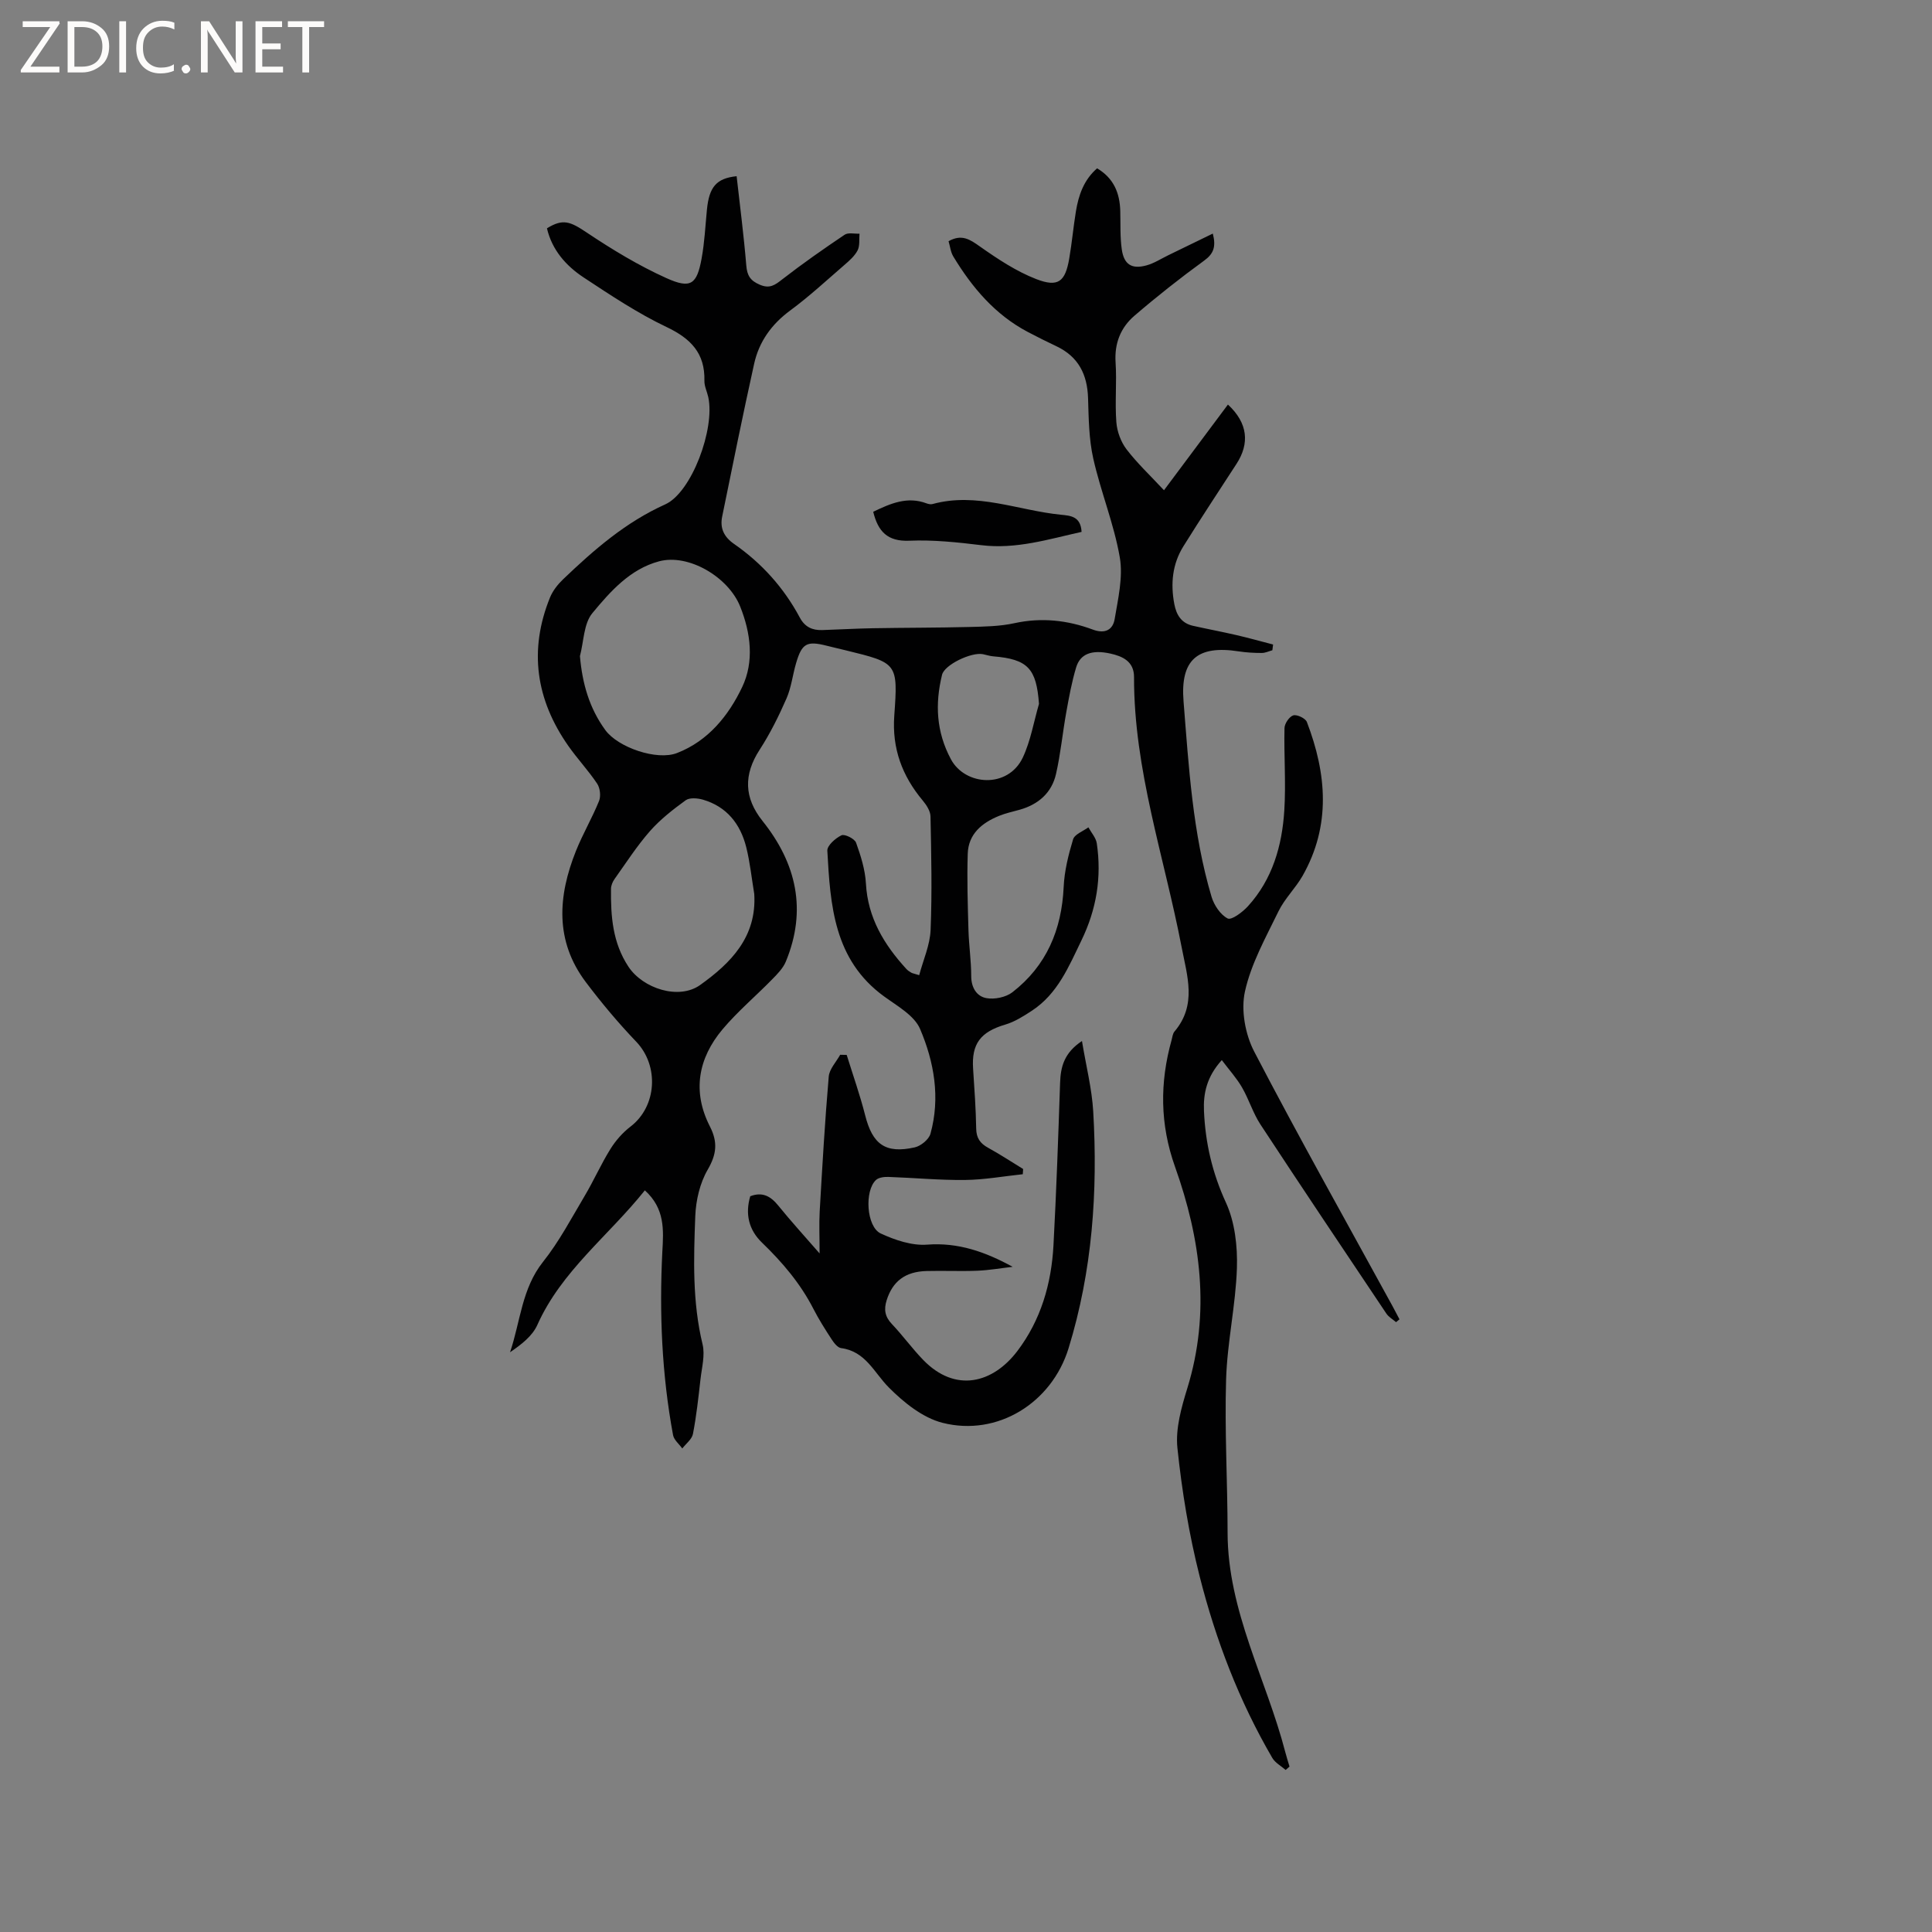 <svg enable-background="new 0 0 400 400" viewBox="0 0 400 400" xmlns="http://www.w3.org/2000/svg"><rect x="0" y="0" width="400" height="400" fill="#808080" stroke="none"/><g fill="#fcfbfa"><path d="m12.4 4.8-6.1 9h6v1.2h-8v-.5l6.1-8.9h-5.7v-1.2h7.6v.4z"/><path d="m14 15v-10.6h3c1.6 0 2.9.5 4 1.4s1.6 2.2 1.6 3.8-.5 3-1.6 3.9-2.4 1.5-4 1.5zm1.4-9.4v8.2h1.6c1.3 0 2.4-.4 3.1-1.1s1.1-1.8 1.1-3.1-.4-2.3-1.2-3-1.8-1-3.1-1z"/><path d="m26.1 4.4v10.6h-1.4v-10.6z"/><path d="m36.1 14.6c-.8.4-1.8.6-2.9.6-1.5 0-2.7-.5-3.6-1.4s-1.4-2.2-1.4-3.8c0-1.7.5-3.1 1.5-4.1s2.3-1.6 3.9-1.6c1 0 1.8.1 2.5.4v1.4c-.8-.4-1.6-.6-2.5-.6-1.2 0-2.1.4-2.9 1.2s-1.1 1.8-1.1 3.2c0 1.3.3 2.3 1 3s1.6 1.1 2.7 1.1c1 0 2-.2 2.7-.7v1.3z"/><path d="m37.6 14.3c0-.2.1-.5.3-.6s.4-.3.6-.3c.3 0 .5.1.6.3s.3.4.3.6-.1.4-.3.6-.4.3-.6.3c-.3 0-.5-.1-.6-.3s-.3-.4-.3-.6z"/><path d="m50.2 15h-1.6l-5.3-8.2c-.2-.2-.3-.5-.4-.7 0 .2.1.7.1 1.5v7.4h-1.4v-10.6h1.7l5.2 8.1c.2.4.4.6.4.7 0-.3-.1-.8-.1-1.5v-7.3h1.4z"/><path d="m58.6 15h-5.7v-10.6h5.5v1.2h-4.1v3.4h3.8v1.2h-3.8v3.6h4.3z"/><path d="m67.1 5.6h-3.1v9.4h-1.4v-9.4h-3v-1.2h7.5z"/></g><path d="m133.51 246.45c-7.53 9.43-17.26 16.68-22.26 27.86-1.03 2.31-3.31 4.06-5.65 5.66 2.15-6.38 2.43-13.19 6.83-18.72 3.33-4.19 5.87-9.02 8.62-13.65 1.89-3.18 3.39-6.6 5.35-9.74 1.08-1.73 2.52-3.37 4.14-4.61 5.46-4.18 5.95-12.58 1.2-17.56-3.72-3.89-7.21-8.05-10.45-12.35-6.44-8.54-5.79-17.8-2.05-27.15 1.41-3.53 3.37-6.85 4.79-10.37.4-1 .21-2.67-.4-3.58-1.82-2.73-4.1-5.14-5.98-7.83-6.68-9.54-8.21-19.79-3.78-30.7.57-1.4 1.61-2.72 2.72-3.78 6.36-6.08 12.91-11.8 21.13-15.5 5.49-2.47 10.35-15.67 8.92-22.21-.25-1.14-.83-2.27-.8-3.39.14-5.71-2.82-8.74-7.85-11.13-5.99-2.85-11.59-6.59-17.16-10.26-3.66-2.42-6.54-5.69-7.59-10.17 3.32-2.05 4.81-1.43 8.29.91 5.24 3.5 10.7 6.81 16.42 9.39 5.07 2.29 6.33 1.32 7.31-4.05.61-3.32.77-6.73 1.1-10.1.46-4.7 1.94-6.5 6.15-6.94.69 6.15 1.49 12.31 2 18.48.17 2.08.82 3.14 2.78 3.98 2.09.9 3.16.07 4.69-1.12 4.17-3.24 8.51-6.27 12.89-9.22.74-.5 2.04-.17 3.08-.22-.1 1.16.1 2.49-.39 3.45-.6 1.17-1.71 2.14-2.74 3.03-3.69 3.19-7.28 6.52-11.2 9.41-3.87 2.85-6.46 6.45-7.48 11.03-2.33 10.52-4.47 21.08-6.62 31.64-.49 2.38.33 4.2 2.45 5.67 5.74 3.98 10.32 9.08 13.62 15.25 1.05 1.96 2.59 2.65 4.63 2.59 3.49-.11 6.98-.32 10.48-.38 6.64-.12 13.29-.09 19.93-.26 3.15-.08 6.36-.12 9.41-.79 5.6-1.22 10.99-.62 16.22 1.33 2.59.96 4.16-.01 4.52-2.19.71-4.22 1.76-8.69 1.06-12.77-1.2-6.92-3.94-13.56-5.49-20.45-.91-4.05-.95-8.33-1.08-12.52-.15-4.89-1.99-8.56-6.52-10.72-2.01-.95-4-1.94-5.97-2.98-6.78-3.58-11.52-9.2-15.41-15.62-.56-.93-.67-2.13-.98-3.16 2.72-1.53 4.41-.38 6.47 1.08 3.68 2.59 7.54 5.16 11.7 6.77 4.54 1.75 5.99.52 6.81-4.24.56-3.23.85-6.52 1.38-9.76.55-3.37 1.63-6.53 4.39-8.94 3.48 2.06 4.7 5.15 4.8 8.85.07 2.64-.06 5.31.31 7.91.45 3.16 2.06 4.17 5.1 3.34 1.59-.43 3.05-1.39 4.56-2.12 3.01-1.46 6.01-2.92 9.19-4.47.7 2.73.17 4.18-1.81 5.61-4.96 3.61-9.79 7.42-14.44 11.42-2.83 2.44-4.14 5.7-3.88 9.64.27 4.12-.16 8.28.16 12.4.15 1.93.94 4.07 2.11 5.6 2.21 2.89 4.9 5.41 7.75 8.47 4.72-6.32 8.95-11.99 13.24-17.74 4.14 3.83 4.52 8.04 1.78 12.27-3.69 5.69-7.43 11.34-11.01 17.09-2.28 3.67-2.67 7.73-1.87 11.95.43 2.27 1.48 3.95 3.84 4.49 2.99.67 6 1.23 8.98 1.92 2.56.59 5.08 1.3 7.63 1.96-.05.4-.1.79-.15 1.19-.74.2-1.48.57-2.22.56-1.58 0-3.18-.09-4.74-.33-8.59-1.33-12.12 1.75-11.43 10.34 1.09 13.61 1.88 27.29 5.8 40.48.52 1.73 1.84 3.71 3.34 4.48.79.4 3.08-1.31 4.19-2.53 5.08-5.58 7.07-12.52 7.53-19.82.36-5.67-.09-11.38.04-17.07.02-.94 1-2.38 1.82-2.63.77-.23 2.52.61 2.81 1.36 4.11 10.72 5.03 21.44-.89 31.87-1.46 2.56-3.7 4.7-4.98 7.33-2.63 5.41-5.68 10.85-6.95 16.62-.85 3.86.06 8.85 1.92 12.43 9.24 17.75 19.06 35.2 28.67 52.76.48.88.94 1.78 1.41 2.67-.24.2-.48.4-.71.59-.68-.59-1.53-1.06-2.01-1.78-8.73-13.03-17.47-26.06-26.08-39.17-1.55-2.37-2.38-5.2-3.81-7.66-1.11-1.92-2.64-3.6-4.18-5.65-3.13 3.46-3.85 6.92-3.69 10.55.29 6.6 1.72 12.82 4.55 18.96 1.85 4.04 2.41 9.02 2.27 13.54-.25 7.71-2.01 15.36-2.24 23.07-.32 10.56.3 21.15.31 31.72.02 16.23 8.03 30.32 11.96 45.49.26.99.57 1.96.86 2.94-.27.23-.53.47-.8.7-.93-.82-2.15-1.46-2.75-2.47-6.88-11.79-11.73-24.47-15.06-37.63-2.2-8.7-3.67-17.64-4.6-26.57-.42-4.03.84-8.42 2.07-12.42 4.8-15.63 2.76-30.86-2.57-45.81-3.12-8.77-3.17-17.39-.71-26.2.17-.61.23-1.35.61-1.79 4.67-5.52 2.63-11.45 1.46-17.53-3.57-18.56-9.89-36.65-9.84-55.85.01-3.26-2.41-4.32-4.92-4.87-3.88-.85-6.22.09-7.06 2.85-.91 3.02-1.48 6.15-2.04 9.26-.77 4.26-1.17 8.6-2.13 12.81-.89 3.92-3.66 6.33-7.54 7.42-1.43.4-2.89.71-4.26 1.27-3.55 1.44-6.35 3.75-6.48 7.84-.17 5.27 0 10.55.15 15.82.09 3.17.57 6.34.57 9.51 0 2.4 1.14 4.19 3.13 4.56 1.69.31 4.04-.17 5.39-1.21 7.06-5.47 10.21-12.93 10.62-21.79.15-3.32.98-6.67 1.95-9.87.32-1.06 2.07-1.68 3.17-2.49.6 1.11 1.57 2.16 1.74 3.33 1.03 6.99-.05 13.62-3.17 20.06-2.64 5.46-4.93 11.06-10.24 14.56-1.74 1.14-3.58 2.31-5.54 2.89-5.11 1.51-7.01 3.96-6.66 9.14.27 4.13.57 8.26.64 12.39.03 1.96.82 3.07 2.46 3.97 2.48 1.36 4.84 2.92 7.26 4.4-.02.36-.05.72-.07 1.08-3.99.42-7.97 1.15-11.96 1.19-5.28.06-10.57-.45-15.86-.63-.86-.03-1.97.1-2.55.61-2.45 2.2-2.02 9.72.96 11.1 2.96 1.37 6.46 2.55 9.6 2.31 6.43-.49 12.03 1.48 17.71 4.59-2.44.28-4.87.71-7.31.81-3.49.14-7-.03-10.49.06-4.46.11-7.06 2.15-8.29 6.06-.6 1.91-.36 3.39 1.07 4.9 2.26 2.38 4.2 5.07 6.48 7.43 6.71 6.93 14.45 4.82 19.48-1.78 4.9-6.44 7.08-13.96 7.51-21.93.6-11.2.99-22.41 1.37-33.63.11-3.35.85-6.23 4.53-8.67.85 5.17 2.05 9.84 2.33 14.57.97 16.61-.18 33.05-5.11 49.06-3.48 11.29-14.7 18.31-26.09 15.42-4.1-1.04-8.04-4.22-11.13-7.33-3.06-3.08-4.78-7.47-9.87-8.14-.73-.1-1.49-1.09-1.97-1.83-1.33-2.04-2.64-4.11-3.75-6.27-2.69-5.26-6.43-9.66-10.65-13.73-2.75-2.65-3.52-5.93-2.44-9.61 2.51-.96 4.21-.03 5.79 1.92 2.63 3.25 5.46 6.34 8.57 9.92 0-3.34-.13-6.05.02-8.74.54-9.3 1.07-18.59 1.87-27.87.13-1.56 1.54-3.02 2.37-4.52l1.35.03c1.29 4.16 2.75 8.28 3.82 12.49 1.52 6.03 4.2 8.01 10.27 6.65 1.26-.28 2.92-1.64 3.25-2.81 2.07-7.46.77-14.87-2.15-21.71-1.2-2.8-4.73-4.75-7.46-6.74-10.4-7.56-11.12-18.87-11.74-30.16-.06-1.06 1.68-2.6 2.93-3.19.66-.31 2.72.7 3.02 1.53.98 2.72 1.88 5.59 2.04 8.45.39 7.11 3.76 12.65 8.36 17.68.28.31.64.56 1.01.77.26.15.57.19 1.66.53.84-3.17 2.23-6.23 2.36-9.35.32-7.83.14-15.68-.02-23.52-.02-1.11-.83-2.36-1.6-3.28-4.27-5.1-6.39-10.79-5.9-17.57.79-10.91.65-10.92-9.98-13.52-1.34-.33-2.68-.63-4.01-.97-4.11-1.04-5.13-.5-6.33 3.58-.72 2.43-.99 5.04-1.99 7.33-1.6 3.66-3.4 7.28-5.56 10.62-3.35 5.16-3.25 9.95.6 14.76 7.02 8.78 9.22 18.44 4.82 29.1-.57 1.38-1.74 2.57-2.82 3.67-3.4 3.48-7.15 6.64-10.27 10.34-5.07 6.02-6.32 12.91-2.64 20.11 1.68 3.29 1.4 5.78-.46 8.99-1.61 2.77-2.43 6.33-2.56 9.57-.34 8.88-.62 17.78 1.51 26.57.54 2.24-.16 4.82-.43 7.22-.43 3.79-.84 7.59-1.56 11.32-.21 1.11-1.44 2.02-2.21 3.02-.66-.92-1.72-1.76-1.91-2.77-2.33-12.56-2.86-25.25-2.22-37.98.26-4.49.56-8.91-3.62-12.69zm-13.44-110.61c.49 5.7 1.96 10.8 5.26 15.32 2.63 3.6 10.67 6.36 14.83 4.75 6.48-2.5 10.7-7.78 13.5-13.66 2.5-5.25 1.8-11.16-.42-16.69-2.46-6.13-10.7-10.96-16.77-9.35-6.02 1.6-10.11 6.25-13.84 10.75-1.79 2.17-1.76 5.87-2.56 8.88zm36.09 49.24c-.54-3.23-.87-6.51-1.66-9.68-1.21-4.81-4.03-8.4-8.97-9.84-1.11-.32-2.76-.46-3.57.13-2.63 1.91-5.26 3.96-7.4 6.39-2.71 3.09-4.95 6.58-7.34 9.94-.4.56-.71 1.32-.72 2-.06 5.66.32 11.16 3.63 16.15 2.98 4.48 10.39 6.92 14.82 3.77 6.34-4.53 11.76-9.95 11.21-18.86zm58.95-39.35c-.53-7.32-2.31-9.25-9.45-9.84-.73-.06-1.44-.3-2.16-.45-2.4-.47-7.96 2.19-8.46 4.27-1.47 6.02-1.21 11.8 1.84 17.49 2.96 5.51 11.83 6.11 14.89-.38 1.62-3.46 2.26-7.38 3.34-11.09z" fill="#010102"/><path d="m180.79 105.96c3.61-1.75 7.09-3.23 11.02-1.75.38.14.87.25 1.25.15 9.14-2.51 17.74 1.33 26.59 2.21 2 .2 4.1.32 4.28 3.55-6.88 1.53-13.56 3.64-20.79 2.75-4.93-.6-9.93-1.13-14.87-.92-4.52.19-6.48-1.9-7.48-5.99z" fill="#010102"/></svg>